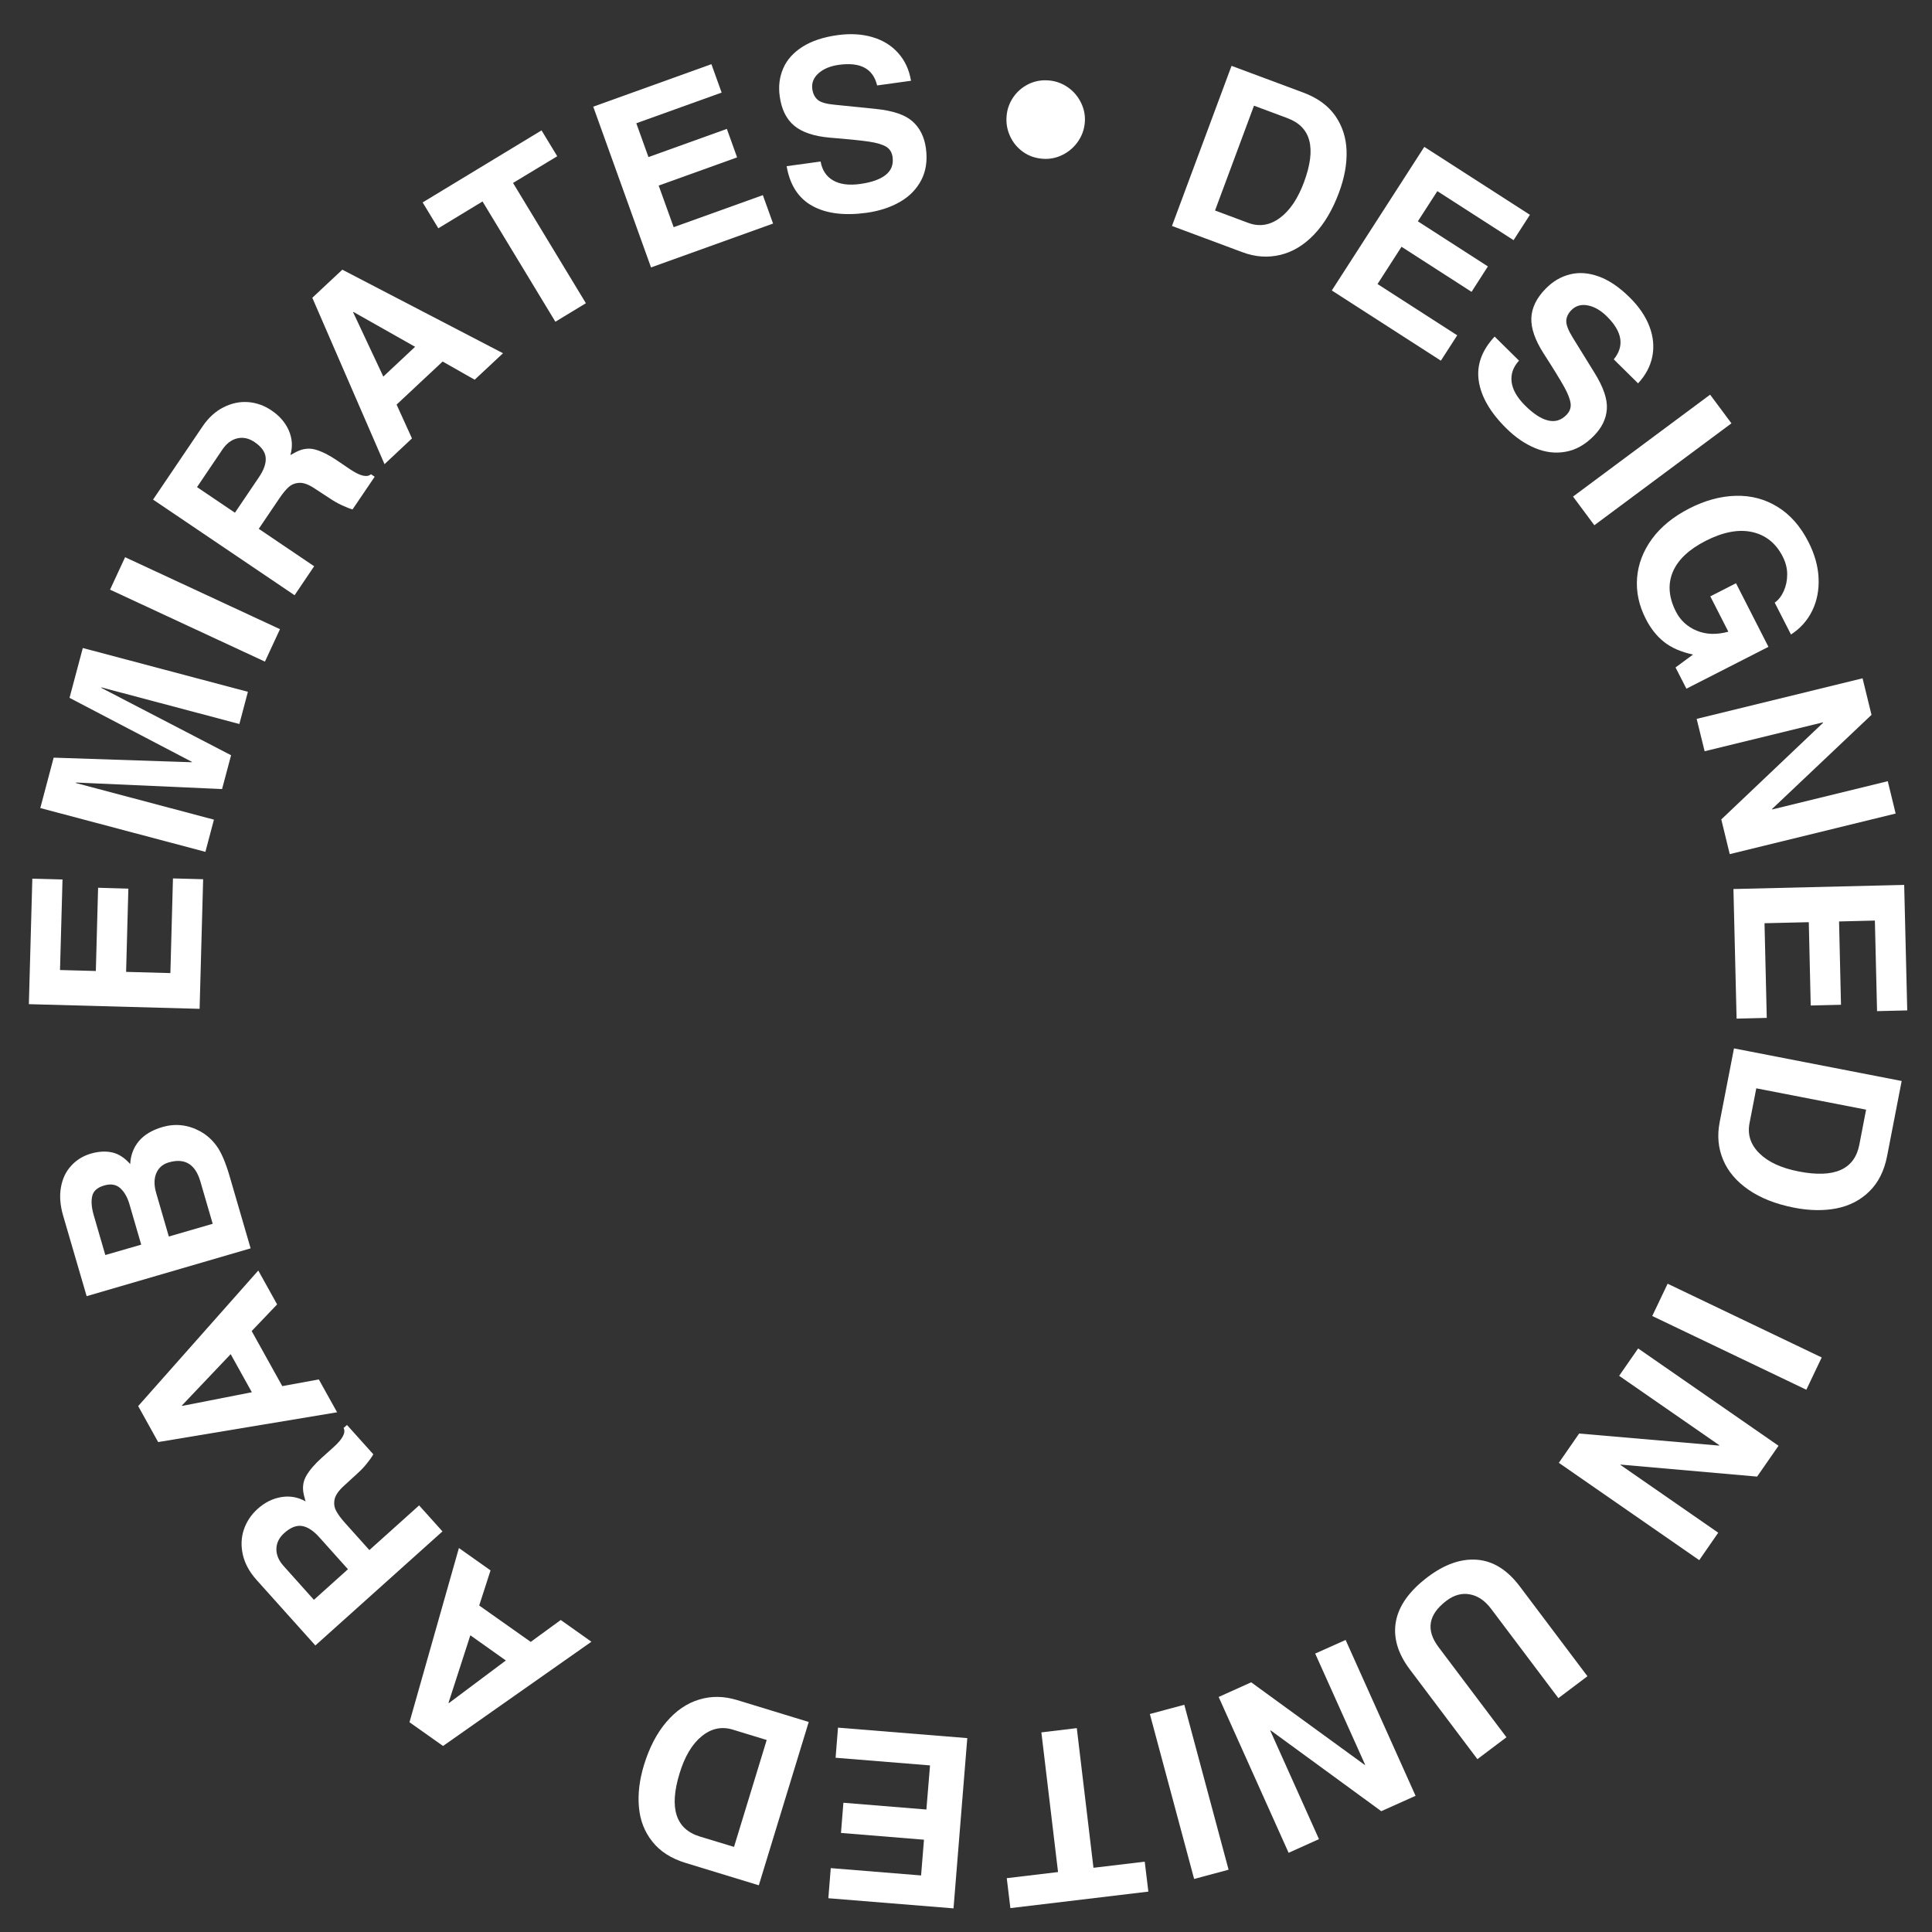 <svg xmlns="http://www.w3.org/2000/svg" xmlns:xlink="http://www.w3.org/1999/xlink" width="500" zoomAndPan="magnify" viewBox="0 0 375 375" height="500" preserveAspectRatio="xMidYMid meet" version="1.0"><rect x="0" y="0" width="375" height="375" fill="#333333" stroke="none"/><defs><g/></defs><g fill="#ffffff" fill-opacity="1"><g transform="translate(193.399, 38.995)"><g><path d="M 8.859 -8.188 C 7.441 -8.312 6.191 -8.77 5.109 -9.562 C 4.023 -10.352 3.203 -11.363 2.641 -12.594 C 2.078 -13.82 1.859 -15.129 1.984 -16.516 C 2.098 -17.828 2.531 -19.031 3.281 -20.125 C 4.031 -21.219 5.016 -22.066 6.234 -22.672 C 7.461 -23.273 8.801 -23.508 10.25 -23.375 C 11.594 -23.25 12.816 -22.797 13.922 -22.016 C 15.023 -21.234 15.867 -20.227 16.453 -19 C 17.047 -17.77 17.281 -16.484 17.156 -15.141 C 17.031 -13.785 16.566 -12.547 15.766 -11.422 C 14.961 -10.305 13.945 -9.457 12.719 -8.875 C 11.488 -8.289 10.203 -8.062 8.859 -8.188 Z M 8.859 -8.188 "/></g></g></g><g fill="#ffffff" fill-opacity="1"><g transform="translate(210.701, 40.728)"><g/></g></g><g fill="#ffffff" fill-opacity="1"><g transform="translate(224.182, 42.64)"><g><path d="M 35.703 -5.234 C 34.453 -1.867 32.836 0.844 30.859 2.906 C 28.879 4.969 26.688 6.281 24.281 6.844 C 21.883 7.414 19.445 7.238 16.969 6.312 L 3.297 1.219 L 14.859 -29.859 L 28.781 -24.672 C 31.531 -23.648 33.598 -22.148 34.984 -20.172 C 36.367 -18.191 37.102 -15.922 37.188 -13.359 C 37.27 -10.805 36.773 -8.098 35.703 -5.234 Z M 28.922 -7.281 C 31.367 -13.863 30.301 -18.004 25.719 -19.703 L 19.219 -22.125 L 11.656 -1.781 L 18.109 0.625 C 20.234 1.414 22.266 1.102 24.203 -0.312 C 26.148 -1.727 27.723 -4.051 28.922 -7.281 Z M 28.922 -7.281 "/></g></g></g><g fill="#ffffff" fill-opacity="1"><g transform="translate(255.549, 54.475)"><g><path d="M 23.438 -17.375 L 19.656 -11.516 L 33.25 -2.766 L 30.078 2.172 L 16.484 -6.578 L 11.828 0.656 L 27.297 10.609 L 24.125 15.531 L 2.953 1.906 L 20.906 -25.969 L 41.406 -12.781 L 38.234 -7.859 Z M 23.438 -17.375 "/></g></g></g><g fill="#ffffff" fill-opacity="1"><g transform="translate(281.654, 71.313)"><g><path d="M 30.25 -9.891 C 29.051 -11.078 27.816 -11.789 26.547 -12.031 C 25.273 -12.281 24.219 -11.984 23.375 -11.141 C 22.738 -10.504 22.398 -9.805 22.359 -9.047 C 22.328 -8.285 22.742 -7.203 23.609 -5.797 L 27.828 1.031 C 29.566 3.82 30.367 6.172 30.234 8.078 C 30.109 9.984 29.254 11.734 27.672 13.328 C 26.004 15.016 24.188 16.031 22.219 16.375 C 20.258 16.727 18.297 16.492 16.328 15.672 C 14.359 14.859 12.488 13.578 10.719 11.828 C 7.613 8.754 5.832 5.691 5.375 2.641 C 4.914 -0.41 5.941 -3.285 8.453 -5.984 L 13.188 -1.312 C 12.039 -0.062 11.562 1.316 11.75 2.828 C 11.938 4.336 12.82 5.875 14.406 7.438 C 16 9.02 17.469 9.973 18.812 10.297 C 20.164 10.629 21.348 10.281 22.359 9.25 C 23.016 8.594 23.297 7.859 23.203 7.047 C 23.117 6.234 22.707 5.156 21.969 3.812 C 21.227 2.469 19.898 0.305 17.984 -2.672 C 16.305 -5.273 15.504 -7.578 15.578 -9.578 C 15.66 -11.586 16.598 -13.5 18.391 -15.312 C 19.773 -16.719 21.344 -17.633 23.094 -18.062 C 24.844 -18.5 26.707 -18.359 28.688 -17.641 C 30.664 -16.922 32.648 -15.578 34.641 -13.609 C 36.461 -11.816 37.75 -9.93 38.5 -7.953 C 39.25 -5.973 39.438 -4.031 39.062 -2.125 C 38.688 -0.227 37.766 1.508 36.297 3.094 L 31.578 -1.562 C 33.691 -4.145 33.25 -6.922 30.25 -9.891 Z M 30.25 -9.891 "/></g></g></g><g fill="#ffffff" fill-opacity="1"><g transform="translate(303.556, 94.01)"><g><path d="M 1.766 2.375 L 28.375 -17.406 L 32.516 -11.844 L 5.906 7.938 Z M 1.766 2.375 "/></g></g></g><g fill="#ffffff" fill-opacity="1"><g transform="translate(312.362, 104.331)"><g><path d="M 35.266 18.828 L 32.109 12.641 C 32.828 12.141 33.41 11.395 33.859 10.406 C 34.305 9.414 34.531 8.332 34.531 7.156 C 34.531 5.988 34.242 4.844 33.672 3.719 C 32.348 1.113 30.367 -0.477 27.734 -1.062 C 25.109 -1.645 22.102 -1.078 18.719 0.641 C 15.438 2.316 13.301 4.344 12.312 6.719 C 11.332 9.094 11.539 11.648 12.938 14.391 C 13.801 16.086 15.141 17.316 16.953 18.078 C 18.766 18.836 20.816 18.906 23.109 18.281 L 19.609 11.422 L 24.594 8.875 L 30.891 21.219 L 14.969 29.344 L 12.859 25.219 L 16.25 22.719 C 13.926 22.219 12.051 21.398 10.625 20.266 C 9.207 19.141 8.031 17.656 7.094 15.812 C 5.758 13.219 5.191 10.57 5.391 7.875 C 5.598 5.176 6.562 2.645 8.281 0.281 C 10.008 -2.082 12.438 -4.062 15.562 -5.656 C 18.602 -7.207 21.598 -8.02 24.547 -8.094 C 27.504 -8.176 30.207 -7.461 32.656 -5.953 C 35.102 -4.453 37.098 -2.191 38.641 0.828 C 39.859 3.211 40.52 5.562 40.625 7.875 C 40.727 10.188 40.316 12.297 39.391 14.203 C 38.461 16.109 37.086 17.648 35.266 18.828 Z M 35.266 18.828 "/></g></g></g><g fill="#ffffff" fill-opacity="1"><g transform="translate(328.57, 136.441)"><g><path d="M 15.422 20.672 L 37.844 15.188 L 39.375 21.469 L 7.172 29.344 L 5.531 22.609 L 25.281 3.859 L 25.266 3.766 L 2.297 9.375 L 0.75 3.094 L 32.953 -4.781 L 34.688 2.312 L 15.391 20.578 Z M 15.422 20.672 "/></g></g></g><g fill="#ffffff" fill-opacity="1"><g transform="translate(336.382, 169.042)"><g><path d="M 27.531 9.641 L 20.578 9.812 L 20.953 25.984 L 15.078 26.125 L 14.703 9.953 L 6.109 10.156 L 6.547 28.531 L 0.688 28.672 L 0.078 3.516 L 33.219 2.719 L 33.812 27.078 L 27.953 27.219 Z M 27.531 9.641 "/></g></g></g><g fill="#ffffff" fill-opacity="1"><g transform="translate(337.238, 200.039)"><g><path d="M 11.016 34.375 C 7.484 33.688 4.535 32.531 2.172 30.906 C -0.18 29.289 -1.832 27.348 -2.781 25.078 C -3.738 22.805 -3.961 20.375 -3.453 17.781 L -0.672 3.453 L 31.875 9.781 L 29.047 24.359 C 28.484 27.234 27.336 29.516 25.609 31.203 C 23.891 32.898 21.773 34 19.266 34.5 C 16.754 35 14.004 34.957 11.016 34.375 Z M 11.906 27.344 C 18.801 28.688 22.719 26.957 23.656 22.156 L 24.969 15.344 L 3.656 11.203 L 2.344 17.969 C 1.914 20.195 2.555 22.148 4.266 23.828 C 5.973 25.516 8.52 26.688 11.906 27.344 Z M 11.906 27.344 "/></g></g></g><g fill="#ffffff" fill-opacity="1"><g transform="translate(329.904, 233.233)"><g/></g></g><g fill="#ffffff" fill-opacity="1"><g transform="translate(324.967, 246.513)"><g><path d="M -1.281 2.656 L 28.625 16.969 L 25.641 23.234 L -4.266 8.922 Z M -1.281 2.656 "/></g></g></g><g fill="#ffffff" fill-opacity="1"><g transform="translate(319.774, 259.106)"><g><path d="M -5.25 25.234 L 13.734 38.391 L 10.047 43.719 L -17.203 24.828 L -13.266 19.141 L 13.891 21.484 L 13.938 21.406 L -5.5 7.938 L -1.812 2.625 L 25.438 21.516 L 21.281 27.5 L -5.203 25.172 Z M -5.25 25.234 "/></g></g></g><g fill="#ffffff" fill-opacity="1"><g transform="translate(299.705, 286.542)"><g/></g></g><g fill="#ffffff" fill-opacity="1"><g transform="translate(290.825, 296.873)"><g><path d="M -10.047 13.812 C -13.598 16.488 -14.113 19.5 -11.594 22.844 L 1.578 40.328 L -4.062 44.578 L -17.172 27.172 C -19.547 24.023 -20.445 20.91 -19.875 17.828 C -19.301 14.754 -17.227 11.875 -13.656 9.188 C -10.383 6.727 -7.195 5.625 -4.094 5.875 C -1 6.125 1.75 7.844 4.156 11.031 L 17.297 28.484 L 11.656 32.734 L -1.406 15.391 C -2.594 13.816 -3.961 12.883 -5.516 12.594 C -7.066 12.301 -8.578 12.707 -10.047 13.812 Z M -10.047 13.812 "/></g></g></g><g fill="#ffffff" fill-opacity="1"><g transform="translate(264.089, 317.004)"><g><path d="M -17.531 18.906 L -8.078 39.969 L -13.969 42.625 L -27.547 12.375 L -21.234 9.531 L 0.797 25.562 L 0.875 25.516 L -8.812 3.953 L -2.906 1.312 L 10.672 31.562 L 4.016 34.547 L -17.438 18.875 Z M -17.531 18.906 "/></g></g></g><g fill="#ffffff" fill-opacity="1"><g transform="translate(232.733, 330.127)"><g><path d="M -2.859 0.766 L 5.734 32.781 L -0.953 34.578 L -9.547 2.562 Z M -2.859 0.766 "/></g></g></g><g fill="#ffffff" fill-opacity="1"><g transform="translate(219.599, 334.161)"><g><path d="M -14.234 29.203 L -17.469 2.094 L -10.594 1.266 L -7.359 28.375 L 2.594 27.188 L 3.297 33 L -23.484 36.203 L -24.188 30.391 Z M -14.234 29.203 "/></g></g></g><g fill="#ffffff" fill-opacity="1"><g transform="translate(191.25, 337.648)"><g><path d="M -12.469 26.375 L -11.906 19.438 L -28.016 18.125 L -27.547 12.266 L -11.438 13.578 L -10.734 5.016 L -29.062 3.531 L -28.594 -2.312 L -3.5 -0.281 L -6.172 32.766 L -30.469 30.797 L -30 24.953 Z M -12.469 26.375 "/></g></g></g><g fill="#ffffff" fill-opacity="1"><g transform="translate(160.332, 335.263)"><g><path d="M -35.344 7.344 C -34.289 3.914 -32.832 1.117 -30.969 -1.047 C -29.113 -3.223 -27.004 -4.664 -24.641 -5.375 C -22.285 -6.094 -19.844 -6.066 -17.312 -5.297 L -3.359 -1.031 L -13.047 30.672 L -27.266 26.328 C -30.055 25.473 -32.203 24.098 -33.703 22.203 C -35.211 20.316 -36.082 18.098 -36.312 15.547 C -36.551 13.004 -36.227 10.27 -35.344 7.344 Z M -28.438 8.984 C -30.488 15.691 -29.176 19.766 -24.5 21.203 L -17.859 23.219 L -11.516 2.469 L -18.109 0.453 C -20.273 -0.203 -22.285 0.227 -24.141 1.75 C -26.004 3.27 -27.438 5.68 -28.438 8.984 Z M -28.438 8.984 "/></g></g></g><g fill="#ffffff" fill-opacity="1"><g transform="translate(128.09, 324.498)"><g/></g></g><g fill="#ffffff" fill-opacity="1"><g transform="translate(115.543, 319.19)"><g><path d="M -20.328 -14.375 L -22.531 -7.562 L -12.531 -0.5 L -6.703 -4.75 L -0.75 -0.531 L -29.547 19.703 L -36.062 15.094 L -26.469 -18.719 Z M -24.25 -1.781 L -28.484 11.312 L -28.406 11.375 L -17.359 3.109 Z M -24.25 -1.781 "/></g></g></g><g fill="#ffffff" fill-opacity="1"><g transform="translate(88.226, 299.853)"><g><path d="M -38.219 -6.984 C -36.82 -8.234 -35.297 -8.992 -33.641 -9.266 C -31.984 -9.547 -30.41 -9.27 -28.922 -8.438 L -29.234 -9.641 C -29.578 -11.023 -29.426 -12.273 -28.781 -13.391 C -28.133 -14.516 -27.125 -15.691 -25.75 -16.922 L -23.438 -19 C -21.707 -20.562 -21.07 -21.789 -21.531 -22.688 L -20.875 -23.266 L -15.766 -17.578 C -16.047 -17.066 -16.473 -16.457 -17.047 -15.75 C -17.617 -15.051 -18.207 -14.43 -18.812 -13.891 L -21.453 -11.469 C -22.504 -10.52 -23.113 -9.641 -23.281 -8.828 C -23.445 -8.023 -23.348 -7.285 -22.984 -6.609 C -22.629 -5.93 -22.062 -5.156 -21.281 -4.281 L -16.531 1.016 L -6.875 -7.656 L -2.344 -2.609 L -27.016 19.531 L -38.453 6.781 C -39.828 5.238 -40.707 3.613 -41.094 1.906 C -41.477 0.195 -41.41 -1.426 -40.891 -2.969 C -40.367 -4.508 -39.477 -5.848 -38.219 -6.984 Z M -33.062 -2.281 C -34.051 -1.395 -34.555 -0.375 -34.578 0.781 C -34.598 1.938 -34.133 3.039 -33.188 4.094 L -27.297 10.672 L -20.688 4.734 L -26.234 -1.453 C -27.391 -2.742 -28.508 -3.477 -29.594 -3.656 C -30.688 -3.832 -31.844 -3.375 -33.062 -2.281 Z M -33.062 -2.281 "/></g></g></g><g fill="#ffffff" fill-opacity="1"><g transform="translate(65.883, 274.935)"><g><path d="M -12.094 -21.75 L -17.031 -16.578 L -11.094 -5.891 L -4 -7.188 L -0.453 -0.812 L -35.188 4.969 L -39.062 -2.016 L -15.75 -28.328 Z M -21.109 -12.094 L -30.578 -2.125 L -30.531 -2.047 L -17 -4.703 Z M -21.109 -12.094 "/></g></g></g><g fill="#ffffff" fill-opacity="1"><g transform="translate(49.629, 245.679)"><g><path d="M -31.984 -21.766 C -30.504 -22.191 -29.141 -22.27 -27.891 -22 C -26.648 -21.738 -25.473 -20.984 -24.359 -19.734 C -24.266 -21.473 -23.703 -22.957 -22.672 -24.188 C -21.641 -25.414 -20.117 -26.328 -18.109 -26.922 C -15.586 -27.648 -13.145 -27.375 -10.781 -26.094 C -9.531 -25.414 -8.457 -24.457 -7.562 -23.219 C -6.676 -21.988 -5.848 -20.062 -5.078 -17.438 L -0.984 -3.375 L -32.812 5.906 L -37.391 -9.781 C -37.961 -11.758 -38.098 -13.578 -37.797 -15.234 C -37.504 -16.898 -36.844 -18.289 -35.812 -19.406 C -34.789 -20.531 -33.516 -21.316 -31.984 -21.766 Z M -29.406 -15.578 C -30.738 -15.191 -31.516 -14.5 -31.734 -13.5 C -31.961 -12.508 -31.859 -11.266 -31.422 -9.766 L -29.188 -2.078 L -22.219 -4.094 L -24.516 -11.984 C -24.91 -13.328 -25.504 -14.352 -26.297 -15.062 C -27.098 -15.781 -28.133 -15.953 -29.406 -15.578 Z M -16.859 -20.062 C -18.035 -19.719 -18.848 -19.016 -19.297 -17.953 C -19.742 -16.898 -19.75 -15.617 -19.312 -14.109 L -16.859 -5.672 L -8.344 -8.141 L -10.734 -16.344 C -11.711 -19.719 -13.754 -20.957 -16.859 -20.062 Z M -16.859 -20.062 "/></g></g></g><g fill="#ffffff" fill-opacity="1"><g transform="translate(40.958, 212.809)"><g/></g></g><g fill="#ffffff" fill-opacity="1"><g transform="translate(38.649, 199.329)"><g><path d="M -27 -11.047 L -20.047 -10.859 L -19.609 -27.016 L -13.734 -26.844 L -14.172 -10.688 L -5.578 -10.453 L -5.078 -28.828 L 0.781 -28.672 L 0.094 -3.516 L -33.047 -4.422 L -32.375 -28.781 L -26.516 -28.625 Z M -27 -11.047 "/></g></g></g><g fill="#ffffff" fill-opacity="1"><g transform="translate(39.056, 168.42)"><g><path d="M -1.812 -20.547 L -25.562 -32.969 L -22.984 -42.641 L 9.062 -34.141 L 7.406 -27.891 L -19.391 -35 L -19.422 -34.922 L 5.797 -21.828 L 4.047 -15.266 L -24.297 -16.531 L -24.328 -16.438 L 2.469 -9.328 L 0.812 -3.078 L -31.234 -11.578 L -28.641 -21.359 L -1.828 -20.469 Z M -1.812 -20.547 "/></g></g></g><g fill="#ffffff" fill-opacity="1"><g transform="translate(50.173, 131.092)"><g><path d="M 1.25 -2.672 L -28.812 -16.641 L -25.891 -22.938 L 4.172 -8.969 Z M 1.25 -2.672 "/></g></g></g><g fill="#ffffff" fill-opacity="1"><g transform="translate(55.21, 118.44)"><g><path d="M -2.5 -38.766 C -0.945 -37.723 0.164 -36.43 0.844 -34.891 C 1.52 -33.348 1.625 -31.754 1.156 -30.109 L 2.25 -30.703 C 3.52 -31.367 4.773 -31.523 6.016 -31.172 C 7.266 -30.816 8.648 -30.125 10.172 -29.094 L 12.75 -27.344 C 14.688 -26.039 16.035 -25.723 16.797 -26.391 L 17.516 -25.906 L 13.219 -19.562 C 12.656 -19.719 11.961 -19.988 11.141 -20.375 C 10.328 -20.758 9.586 -21.176 8.922 -21.625 L 5.906 -23.594 C 4.738 -24.383 3.742 -24.758 2.922 -24.719 C 2.098 -24.688 1.398 -24.414 0.828 -23.906 C 0.266 -23.406 -0.344 -22.664 -1 -21.688 L -4.984 -15.797 L 5.766 -8.531 L 1.969 -2.906 L -25.5 -21.469 L -15.906 -35.656 C -14.75 -37.363 -13.383 -38.609 -11.812 -39.391 C -10.25 -40.18 -8.656 -40.516 -7.031 -40.391 C -5.414 -40.266 -3.906 -39.723 -2.5 -38.766 Z M -5.812 -32.641 C -6.914 -33.379 -8.023 -33.617 -9.141 -33.359 C -10.266 -33.098 -11.227 -32.379 -12.031 -31.203 L -16.969 -23.891 L -9.609 -18.922 L -4.953 -25.812 C -3.984 -27.238 -3.547 -28.504 -3.641 -29.609 C -3.734 -30.711 -4.457 -31.723 -5.812 -32.641 Z M -5.812 -32.641 "/></g></g></g><g fill="#ffffff" fill-opacity="1"><g transform="translate(73.962, 90.719)"><g><path d="M 18.172 -17.016 L 11.953 -20.547 L 3.016 -12.188 L 6 -5.625 L 0.672 -0.625 L -13.344 -32.922 L -7.516 -38.375 L 23.672 -22.156 Z M 6.609 -23.406 L -5.359 -30.172 L -5.422 -30.109 L 0.438 -17.625 Z M 6.609 -23.406 "/></g></g></g><g fill="#ffffff" fill-opacity="1"><g transform="translate(98.674, 67.98)"><g><path d="M 0.906 -32.469 L 15.047 -9.125 L 9.125 -5.531 L -5.016 -28.875 L -13.594 -23.672 L -16.641 -28.688 L 6.438 -42.672 L 9.484 -37.656 Z M 0.906 -32.469 "/></g></g></g><g fill="#ffffff" fill-opacity="1"><g transform="translate(123.053, 53.096)"><g><path d="M 0.453 -29.172 L 2.812 -22.609 L 18.031 -28.078 L 20.016 -22.547 L 4.797 -17.078 L 7.703 -9 L 25.016 -15.219 L 27 -9.703 L 3.312 -1.188 L -7.906 -32.391 L 15.031 -40.641 L 17.016 -35.125 Z M 0.453 -29.172 "/></g></g></g><g fill="#ffffff" fill-opacity="1"><g transform="translate(152.296, 42.615)"><g><path d="M 10.531 -30.031 C 8.863 -29.801 7.547 -29.254 6.578 -28.391 C 5.609 -27.523 5.207 -26.5 5.375 -25.312 C 5.5 -24.426 5.848 -23.734 6.422 -23.234 C 7.004 -22.742 8.113 -22.426 9.75 -22.281 L 17.734 -21.469 C 21.016 -21.133 23.367 -20.336 24.797 -19.078 C 26.234 -17.816 27.109 -16.07 27.422 -13.844 C 27.742 -11.5 27.445 -9.441 26.531 -7.672 C 25.613 -5.898 24.227 -4.484 22.375 -3.422 C 20.531 -2.359 18.375 -1.656 15.906 -1.312 C 11.57 -0.719 8.055 -1.164 5.359 -2.656 C 2.672 -4.145 1.016 -6.711 0.391 -10.359 L 6.984 -11.266 C 7.273 -9.598 8.078 -8.379 9.391 -7.609 C 10.711 -6.836 12.473 -6.602 14.672 -6.906 C 16.898 -7.219 18.551 -7.805 19.625 -8.672 C 20.707 -9.535 21.148 -10.688 20.953 -12.125 C 20.828 -13.039 20.41 -13.711 19.703 -14.141 C 19.004 -14.566 17.895 -14.895 16.375 -15.125 C 14.852 -15.352 12.332 -15.609 8.812 -15.891 C 5.727 -16.16 3.414 -16.93 1.875 -18.203 C 0.332 -19.484 -0.609 -21.391 -0.953 -23.922 C -1.223 -25.867 -1 -27.672 -0.281 -29.328 C 0.426 -30.984 1.664 -32.379 3.438 -33.516 C 5.207 -34.648 7.484 -35.41 10.266 -35.797 C 12.797 -36.141 15.07 -36.004 17.094 -35.391 C 19.125 -34.785 20.781 -33.754 22.062 -32.297 C 23.352 -30.848 24.176 -29.062 24.531 -26.938 L 17.953 -26.031 C 17.18 -29.281 14.707 -30.613 10.531 -30.031 Z M 10.531 -30.031 "/></g></g></g></svg>